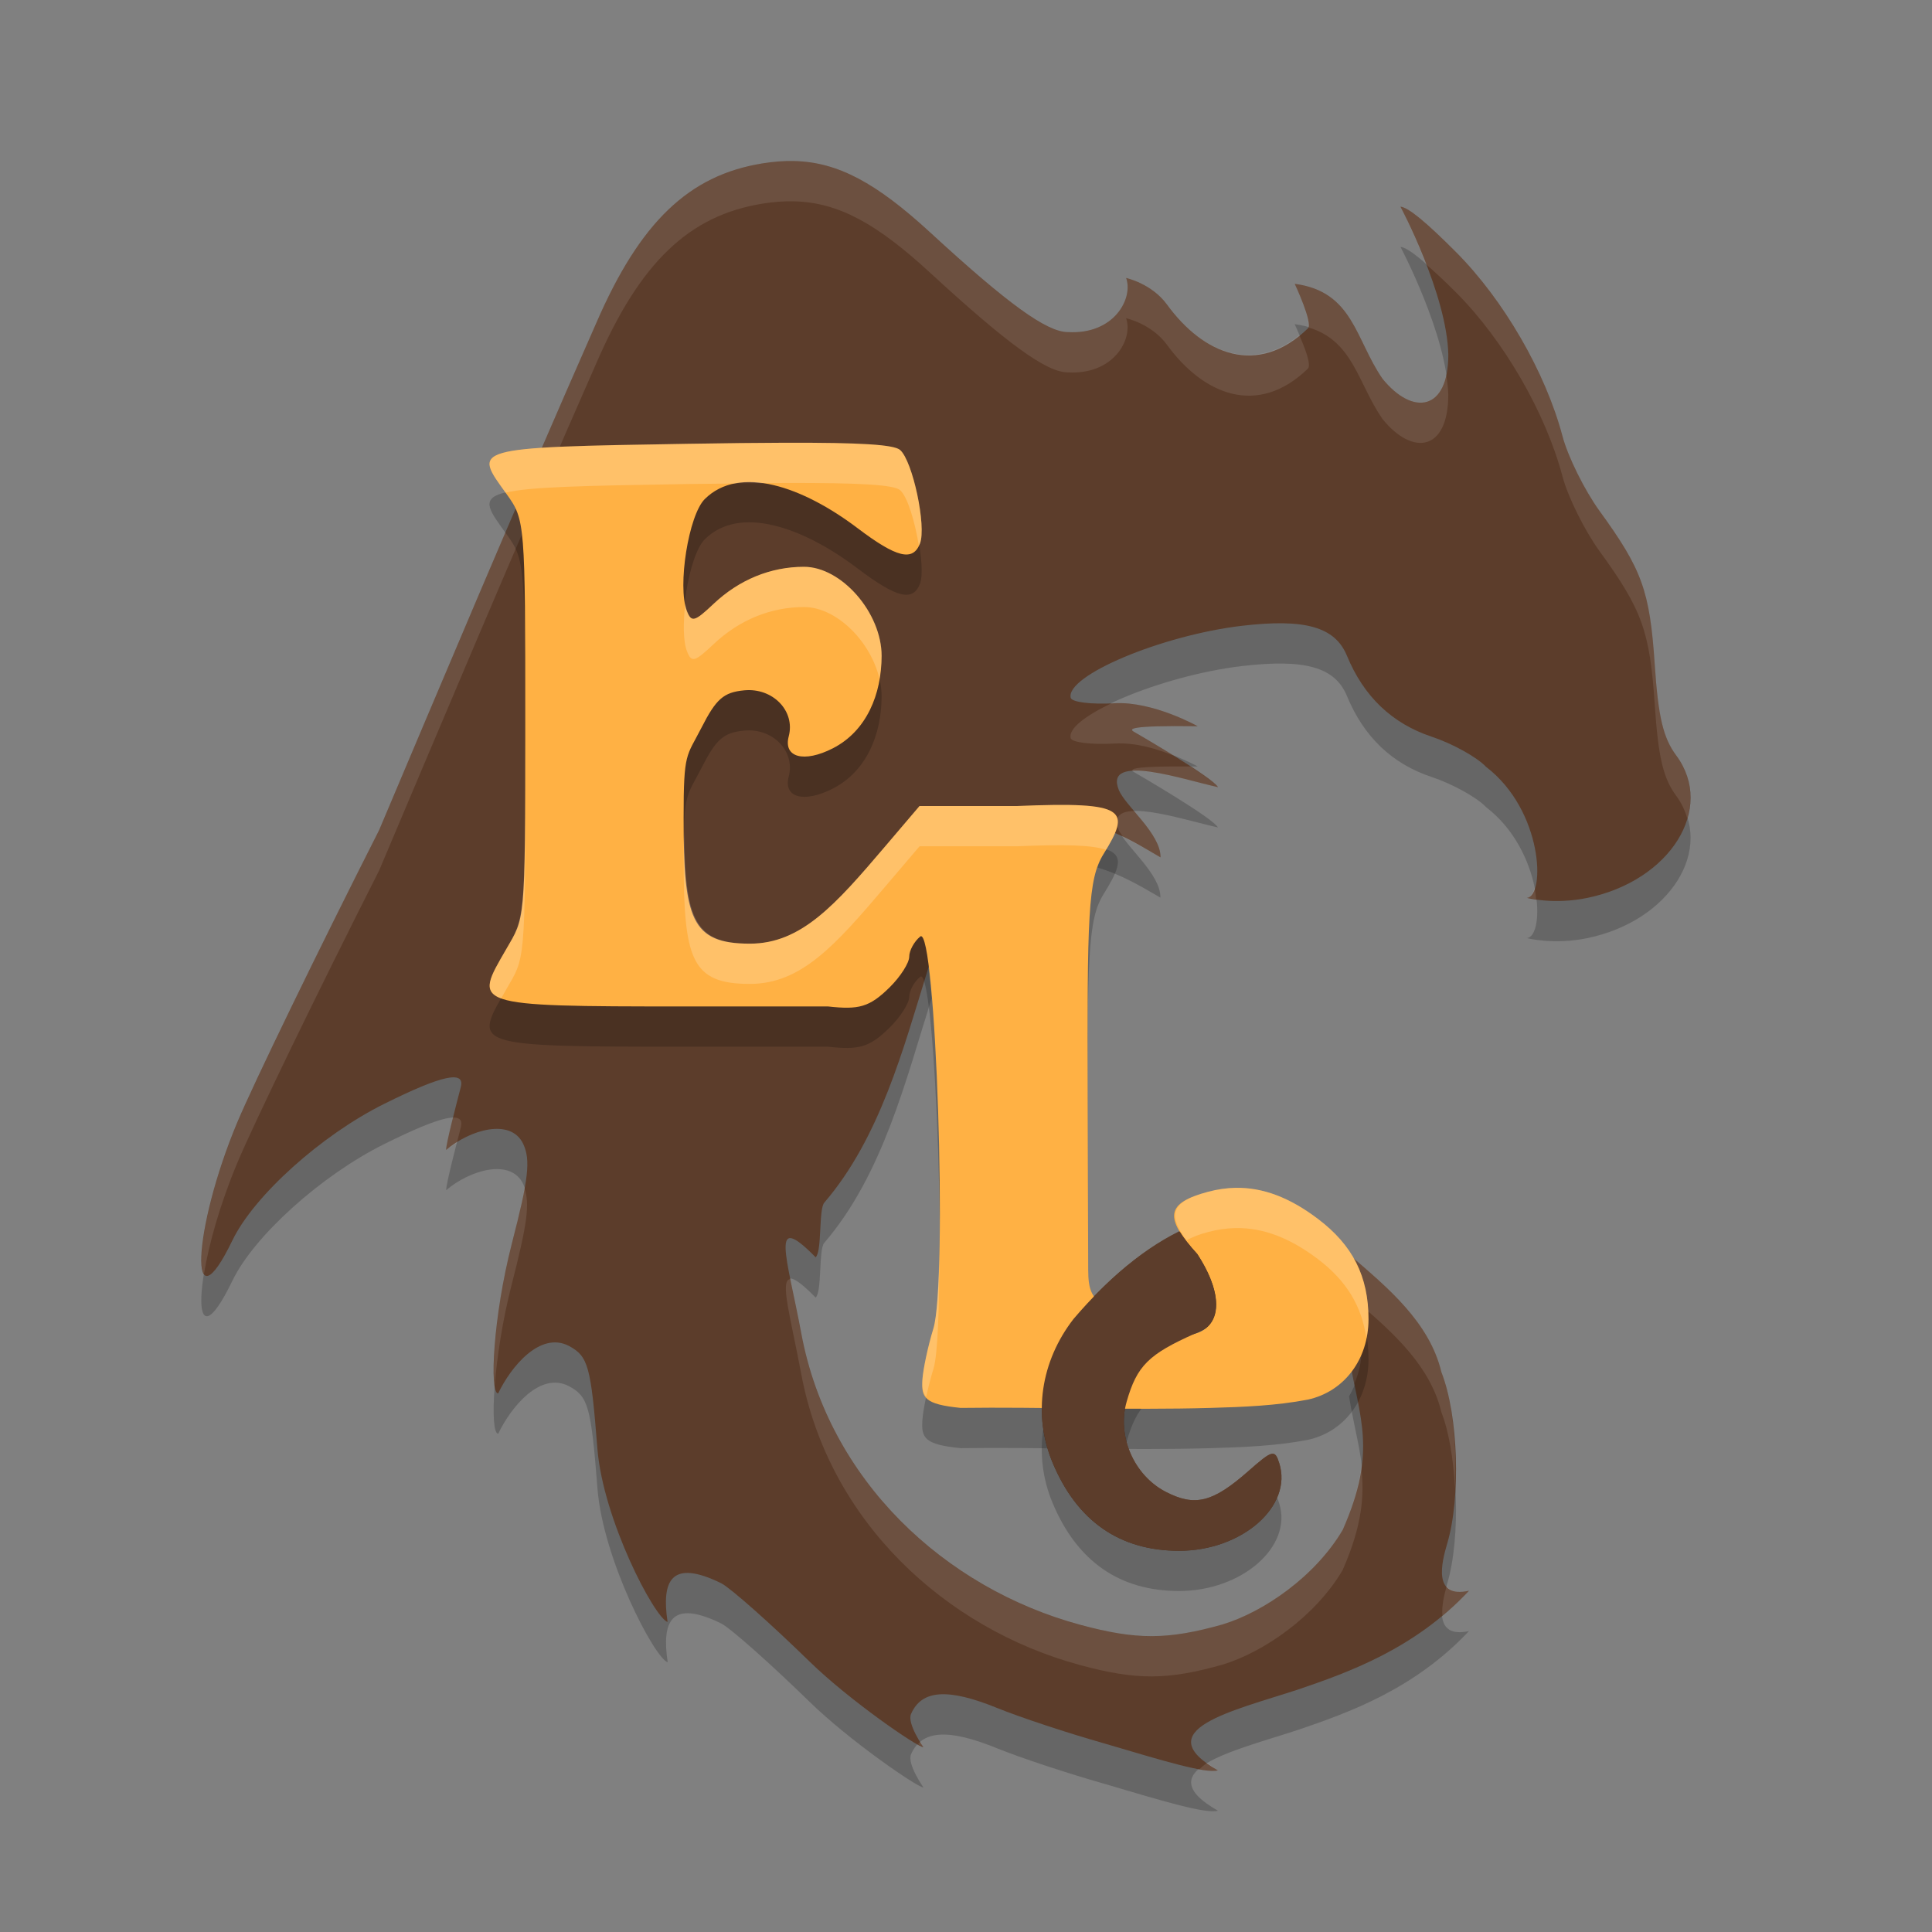 <svg xmlns="http://www.w3.org/2000/svg" width="48" height="48" version="1.1">
 <rect width="100%" height="100%" fill="#808080" stroke="none"/>
 <path style="opacity:0.2" d="m 19.729,5.002 c -0.252,-0.006 -0.51,0.013 -0.783,0.057 -1.829,0.294 -3.044,1.46 -4.129,3.961 -0.313,0.709 -0.593,1.376 -0.9,2.082 0.752,-0.034 1.784,-0.053 3.199,-0.076 0.927,-0.015 1.707,-0.023 2.357,-0.025 1.951,-0.006 2.741,0.048 2.891,0.18 0.313,0.275 0.659,1.899 0.494,2.324 -0.175,0.453 -0.58,0.354 -1.551,-0.381 -1.363,-1.031 -3.233,-1.18 -4.096,-0.324 -0.403,0.4 -0.681,2.071 -0.445,2.68 0.113,0.293 0.191,0.271 0.664,-0.176 0.635,-0.601 1.416,-0.92 2.246,-0.92 0.933,0 1.93,1.142 1.93,2.213 0,0.952 -0.373,1.566 -1.211,1.996 -0.719,0.369 -1.234,0.227 -1.096,-0.299 0.166,-0.63 -0.397,-1.211 -1.107,-1.143 -0.513,0.049 -0.697,0.212 -1.062,0.932 -0.372,0.731 -0.443,0.584 -0.443,2.232 0,2.515 0.184,3.131 1.646,3.131 1.279,10e-7 2.425,-0.963 3.664,-2.42 l 0.852,-1 h 2.434 c 1.729,-0.071 2.394,-0.014 2.48,0.314 0.159,-0.477 1.768,0.061 2.496,0.217 -0.126,-0.236 -1.961,-1.303 -2.086,-1.375 -0.111,-0.063 -0.202,-0.163 1.584,-0.139 0,0 -1.115,-0.623 -2.064,-0.57 -0.588,0.033 -1.067,-0.027 -1.092,-0.137 -0.127,-0.549 2.259,-1.552 4.25,-1.787 1.572,-0.185 2.317,0.025 2.613,0.742 0.419,1.015 1.119,1.685 2.107,2.014 0.517,0.172 1.125,0.508 1.35,0.748 1.415,1.085 1.477,3.207 1.014,3.254 0,0 0.66,0.176 1.506,0 2.059,-0.429 3.177,-2.218 2.207,-3.533 C 41.322,19.333 41.2,18.816 41.111,17.5 40.989,15.678 40.799,15.153 39.74,13.693 39.369,13.182 38.955,12.347 38.82,11.838 38.4,10.25 37.358,8.451 36.172,7.262 35.449,6.537 34.993,6.15 34.795,6.135 c 0,0 1.155,2.179 1.188,3.674 0,1.392 -0.876,1.534 -1.633,0.604 -0.678,-0.975 -0.726,-2.168 -2.184,-2.359 0,0 0.458,0.979 0.326,1.107 -1.246,1.208 -2.595,0.649 -3.5,-0.594 C 28.611,8.043 27.977,7.906 27.977,7.906 c 0.183,0.51 -0.302,1.412 -1.447,1.346 -0.525,0 -1.49,-0.699 -3.428,-2.482 C 21.771,5.545 20.82,5.028 19.729,5.002 Z m -6.762,8.297 c -1.334,3.103 -2.593,6.074 -3.547,8.324 -1.533,3.027 -3.118,6.295 -3.523,7.262 -1.119,2.668 -1.224,5.214 -0.121,2.93 0.536,-1.109 2.204,-2.611 3.766,-3.389 1.43,-0.712 2.016,-0.842 1.908,-0.422 -0.12,0.465 -0.366,1.401 -0.365,1.566 0.584,-0.499 1.61,-0.808 1.918,-0.145 0.183,0.402 0.129,0.857 -0.287,2.475 -0.464,1.806 -0.559,3.721 -0.338,3.721 0.313,-0.656 1.038,-1.551 1.754,-1.184 0.484,0.26 0.551,0.496 0.713,2.553 0.139,1.758 1.412,4.194 1.744,4.311 -0.153,-1.022 0.079,-1.578 1.332,-0.965 0.234,0.121 1.224,1 2.201,1.953 0.977,0.953 2.672,2.121 2.822,2.121 0,0 -0.414,-0.584 -0.309,-0.826 0.263,-0.601 0.914,-0.646 2.137,-0.148 0.568,0.231 1.765,0.627 2.662,0.881 1.479,0.437 2.521,0.753 2.826,0.67 -1.765,-1.006 0.352,-1.472 1.988,-2.008 1.246,-0.425 2.885,-1.004 4.248,-2.455 C 35.588,40.721 35.816,39.822 35.953,39.355 36.298,38.202 36.231,36.164 35.812,35.094 35.562,34.039 34.77,33.261 33.98,32.57 33.984,32.641 34,32.704 34,32.777 c 0,0.329 -0.071,0.631 -0.191,0.902 -0.023,0.375 -0.116,0.724 -0.293,1.012 0.257,1.568 0.71,2.34 -0.156,4.316 -0.682,1.16 -1.971,2.043 -2.99,2.352 -1.364,0.384 -2.131,0.387 -3.523,0.012 -3.38,-0.911 -6.26,-3.595 -6.939,-7.238 -0.363,-1.945 -0.796,-3.065 0.357,-1.895 0.161,-0.152 0.07,-1.193 0.213,-1.359 1.466,-1.705 2.04,-4.098 2.668,-6.072 -0.082,-0.956 -0.176,-1.627 -0.283,-1.539 -0.15,0.124 -0.273,0.351 -0.273,0.504 0,0.153 -0.217,0.493 -0.482,0.756 -0.504,0.5 -0.77,0.563 -1.531,0.479 h -3.561 c -5.364,0 -5.245,-0.024 -4.438,-1.422 0.467,-0.809 0.475,-0.592 0.475,-5.594 0,-2.775 -0.005,-4.012 -0.084,-4.691 z m 14.793,7.068 c 0.033,0.191 -0.103,0.465 -0.344,0.854 -0.06,0.097 -0.109,0.208 -0.152,0.332 0.587,0.174 1.036,0.439 1.566,0.748 0.011,-0.588 -0.876,-1.278 -1.037,-1.68 -0.043,-0.107 -0.048,-0.186 -0.033,-0.254 z M 29.637,31.438 c -0.606,0.248 -1.235,0.663 -1.877,1.23 0.404,0.253 0.823,0.404 1.25,0.49 0.926,0.139 1.331,-0.309 1.162,-1.059 -0.052,-0.062 -0.095,-0.119 -0.154,-0.186 -0.161,-0.179 -0.287,-0.337 -0.381,-0.477 z"/>
 <path style="fill:#5c3d2b" d="m 19.729,4.001 c -0.252,-0.006 -0.511,0.014 -0.784,0.058 -1.829,0.294 -3.043,1.459 -4.128,3.96 -2.045,4.64 -4.007,9.322 -5.397,12.604 -1.533,3.027 -3.118,6.294 -3.524,7.261 -1.119,2.668 -1.224,5.215 -0.121,2.931 0.536,-1.109 2.205,-2.611 3.766,-3.388 1.43,-0.712 2.016,-0.842 1.908,-0.422 -0.12,0.465 -0.366,1.399 -0.365,1.565 0.584,-0.499 1.61,-0.807 1.918,-0.144 0.183,0.402 0.13,0.856 -0.286,2.473 -0.464,1.806 -0.56,3.721 -0.34,3.721 0.313,-0.656 1.04,-1.55 1.755,-1.183 0.484,0.26 0.549,0.496 0.711,2.552 0.139,1.758 1.412,4.193 1.744,4.31 -0.153,-1.022 0.079,-1.578 1.333,-0.964 0.234,0.121 1.225,1 2.202,1.953 0.977,0.953 2.671,2.12 2.821,2.12 0,0 -0.413,-0.585 -0.307,-0.826 0.263,-0.601 0.912,-0.646 2.135,-0.149 0.568,0.231 1.766,0.627 2.663,0.881 1.479,0.437 2.521,0.754 2.826,0.671 -1.765,-1.006 0.351,-1.473 1.988,-2.008 1.246,-0.425 2.887,-1.004 4.25,-2.455 -0.908,0.197 -0.68,-0.702 -0.543,-1.168 0.345,-1.154 0.277,-3.191 -0.142,-4.262 -0.295,-1.241 -1.341,-2.105 -2.249,-2.887 0.045,0.098 0.084,0.198 0.117,0.302 0.033,0.103 0.061,0.209 0.083,0.319 1.31e-4,6.45e-4 1.95e-4,0.001 3.9e-4,0.002 1.95e-4,0.001 3.9e-4,0.003 7.8e-4,0.004 0.021,0.106 0.037,0.216 0.048,0.329 0.011,0.12 0.018,0.244 0.018,0.372 0,0.434 -0.113,0.831 -0.314,1.158 0.257,1.568 0.71,2.34 -0.156,4.316 -0.682,1.16 -1.97,2.044 -2.989,2.352 -1.364,0.384 -2.132,0.386 -3.524,0.011 -3.38,-0.911 -6.259,-3.594 -6.939,-7.238 -0.363,-1.945 -0.796,-3.066 0.357,-1.895 0.161,-0.152 0.071,-1.192 0.214,-1.358 2.762,-3.213 2.352,-8.926 5.116,-9.516 0.259,0 0.476,0.002 0.69,0.005 1.175,0.091 1.758,0.473 2.547,0.933 0.011,-0.588 -0.877,-1.277 -1.037,-1.679 -0.372,-0.929 1.628,-0.245 2.465,-0.066 -0.126,-0.236 -1.96,-1.302 -2.086,-1.374 -0.111,-0.063 -0.203,-0.163 1.583,-0.139 0,0 -1.113,-0.624 -2.063,-0.571 -0.588,0.033 -1.068,-0.027 -1.093,-0.137 -0.127,-0.549 2.26,-1.552 4.251,-1.787 1.572,-0.185 2.316,0.026 2.612,0.743 0.419,1.015 1.12,1.684 2.109,2.013 0.517,0.172 1.124,0.509 1.349,0.749 1.415,1.085 1.477,3.207 1.013,3.254 0,0 0.66,0.176 1.506,1.2e-4 2.059,-0.429 3.177,-2.218 2.207,-3.534 C 41.321,18.333 41.199,17.816 41.111,16.5 40.988,14.678 40.799,14.153 39.74,12.694 39.369,12.182 38.955,11.347 38.82,10.838 38.4,9.25 37.358,7.45 36.172,6.261 35.449,5.536 34.992,5.15 34.794,5.135 c 0,0 1.157,2.179 1.189,3.674 0,1.392 -0.876,1.534 -1.633,0.603 -0.678,-0.975 -0.726,-2.169 -2.183,-2.36 0,0 0.458,0.98 0.326,1.108 -1.246,1.208 -2.595,0.649 -3.5,-0.594 -0.381,-0.523 -1.015,-0.66 -1.015,-0.66 0.183,0.51 -0.301,1.412 -1.447,1.345 -0.525,0 -1.492,-0.7 -3.429,-2.483 C 21.771,4.545 20.82,4.027 19.729,4.001 Z m 9.907,26.437 c -0.946,0.387 -1.944,1.133 -2.967,2.334 -0.811,1.046 -1.014,2.376 -0.519,3.564 0.606,1.455 1.668,2.194 3.148,2.193 1.562,-0.001 2.823,-1.109 2.484,-2.18 -0.109,-0.344 -0.167,-0.329 -0.772,0.204 -0.881,0.775 -1.324,0.886 -2.05,0.51 -0.79,-0.41 -1.214,-1.388 -0.97,-2.24 0.255,-0.89 0.545,-1.178 1.706,-1.694 1.278,-0.568 1.351,-1.071 0.32,-2.215 -0.161,-0.179 -0.288,-0.336 -0.381,-0.476 z"/>
 <path style="opacity:0.2" d="m 29.312,31.599 c -0.849,0.416 -1.735,1.106 -2.643,2.172 -0.811,1.046 -1.015,2.376 -0.52,3.564 0.606,1.455 1.668,2.195 3.148,2.193 1.562,-0.001 2.824,-1.108 2.484,-2.18 -0.109,-0.344 -0.167,-0.329 -0.771,0.203 -0.881,0.775 -1.325,0.886 -2.051,0.51 -0.79,-0.41 -1.213,-1.388 -0.969,-2.24 0.255,-0.89 0.543,-1.177 1.705,-1.693 0.093,-0.041 0.166,-0.082 0.246,-0.123 0.406,-0.306 0.362,-0.99 -0.195,-1.848 -0.198,-0.218 -0.339,-0.398 -0.436,-0.559 z"/>
 <path style="opacity:0.1;fill:#ffffff" d="m 19.729,4.002 c -0.252,-0.006 -0.51,0.013 -0.783,0.057 -1.829,0.294 -3.044,1.46 -4.129,3.961 -2.045,4.64 -4.006,9.322 -5.396,12.604 -1.533,3.027 -3.118,6.295 -3.523,7.262 -0.742,1.769 -1.036,3.474 -0.83,3.764 0.118,-0.723 0.396,-1.729 0.83,-2.764 0.406,-0.967 1.991,-4.235 3.523,-7.262 1.39,-3.281 3.352,-7.963 5.396,-12.604 1.085,-2.501 2.3,-3.667 4.129,-3.961 0.273,-0.044 0.531,-0.063 0.783,-0.057 1.091,0.026 2.043,0.543 3.373,1.768 1.937,1.783 2.903,2.482 3.428,2.482 1.145,0.066 1.63,-0.835 1.447,-1.346 10e-7,0 0.635,0.137 1.016,0.66 0.905,1.242 2.254,1.802 3.5,0.594 0.096,-0.093 -0.086,-0.545 -0.211,-0.834 C 31.095,9.283 29.847,8.739 28.992,7.566 28.611,7.043 27.977,6.906 27.977,6.906 c 0.183,0.51 -0.302,1.412 -1.447,1.346 -0.525,0 -1.49,-0.699 -3.428,-2.482 C 21.771,4.545 20.82,4.028 19.729,4.002 Z m 15.066,1.133 c 0,0 0.323,0.628 0.635,1.432 0.21,0.182 0.439,0.392 0.742,0.695 1.186,1.189 2.228,2.988 2.648,4.576 0.135,0.509 0.549,1.344 0.92,1.855 1.059,1.459 1.249,1.985 1.371,3.807 0.088,1.316 0.21,1.833 0.535,2.273 0.132,0.179 0.218,0.367 0.275,0.559 0.153,-0.522 0.083,-1.073 -0.275,-1.559 C 41.322,18.333 41.2,17.816 41.111,16.5 40.989,14.678 40.799,14.153 39.74,12.693 39.369,12.182 38.955,11.347 38.82,10.838 38.4,9.25 37.358,7.451 36.172,6.262 35.449,5.537 34.993,5.15 34.795,5.135 Z m -2.629,1.918 c 0,0 0.418,0.903 0.326,1.078 1.131,0.322 1.237,1.388 1.857,2.281 0.757,0.931 1.633,0.789 1.633,-0.604 C 35.979,9.65 35.958,9.483 35.932,9.312 35.738,10.215 35.001,10.214 34.35,9.412 33.672,8.437 33.623,7.244 32.166,7.053 Z M 27.617,17.471 c -0.646,0.307 -1.072,0.629 -1.018,0.865 0.025,0.11 0.504,0.169 1.092,0.137 0.533,-0.03 1.062,0.136 1.473,0.303 -0.465,-0.288 -0.933,-0.56 -0.992,-0.594 -0.111,-0.063 -0.202,-0.163 1.584,-0.139 0,0 -1.115,-0.623 -2.064,-0.57 -0.029,0.002 -0.046,-0.003 -0.074,-0.002 z m 1.959,1.572 c -1.334,-0.011 -1.491,0.054 -1.432,0.111 0.559,-0.032 1.574,0.287 2.113,0.402 -0.046,-0.087 -0.344,-0.293 -0.682,-0.514 z m -1.402,1.105 c -0.33,0.01 -0.518,0.131 -0.381,0.473 0.02,0.051 0.077,0.118 0.117,0.178 0.307,0.147 0.599,0.315 0.92,0.502 0.007,-0.379 -0.352,-0.794 -0.656,-1.152 z m 9.953,1.91 c -0.044,0.138 -0.105,0.239 -0.193,0.248 0,0 0.147,0.02 0.23,0.035 -0.01,-0.094 -0.017,-0.183 -0.037,-0.283 z m -26.857,5.707 c -0.004,-3.2e-5 -0.011,0.002 -0.016,0.002 -0.092,0.367 -0.17,0.708 -0.17,0.803 0.077,-0.066 0.176,-0.114 0.266,-0.172 0.035,-0.135 0.073,-0.292 0.1,-0.395 0.041,-0.157 -0.017,-0.237 -0.18,-0.238 z m 1.758,1.754 c -0.06,0.341 -0.152,0.758 -0.312,1.381 -0.379,1.474 -0.508,3.003 -0.424,3.521 0.055,-0.703 0.193,-1.625 0.424,-2.521 0.386,-1.502 0.45,-1.996 0.312,-2.381 z m 20.535,1.688 c 0.045,0.098 0.084,0.197 0.117,0.301 0.033,0.103 0.062,0.209 0.084,0.318 v 0.002 c 1.95e-4,0.001 -3.9e-4,0.004 0,0.006 0.021,0.106 0.036,0.215 0.047,0.328 0.008,0.089 0.011,0.181 0.014,0.273 0.839,0.725 1.721,1.534 1.988,2.658 0.189,0.482 0.295,1.167 0.336,1.873 0.051,-1.025 -0.057,-2.159 -0.336,-2.873 -0.295,-1.241 -1.342,-2.105 -2.25,-2.887 z m -13.928,0.572 c -0.272,0.014 0.012,0.965 0.271,2.354 0.68,3.644 3.559,6.327 6.939,7.238 1.392,0.375 2.159,0.372 3.523,-0.012 1.019,-0.308 2.308,-1.191 2.99,-2.352 0.489,-1.116 0.542,-1.848 0.463,-2.557 -0.059,0.444 -0.192,0.938 -0.463,1.557 -0.682,1.16 -1.971,2.043 -2.99,2.352 -1.364,0.384 -2.131,0.387 -3.523,0.012 -3.38,-0.911 -6.26,-3.595 -6.939,-7.238 -0.099,-0.528 -0.196,-0.976 -0.271,-1.354 z m 14.143,1.148 c -0.047,0.277 -0.125,0.541 -0.262,0.764 0.042,0.255 0.087,0.468 0.133,0.689 0.106,-0.259 0.18,-0.538 0.18,-0.848 0,-0.128 -0.006,-0.251 -0.018,-0.371 -0.008,-0.081 -0.02,-0.157 -0.033,-0.234 z m -5.785,2.896 c -0.243,0.852 0.179,1.829 0.969,2.238 0.725,0.376 1.17,0.265 2.051,-0.51 0.491,-0.432 0.619,-0.51 0.709,-0.346 0.119,-0.274 0.155,-0.565 0.062,-0.857 -0.109,-0.344 -0.167,-0.329 -0.771,0.203 -0.881,0.775 -1.325,0.886 -2.051,0.51 -0.485,-0.251 -0.83,-0.719 -0.969,-1.238 z m 7.947,3.59 c -0.062,0.216 -0.125,0.492 -0.104,0.725 0.225,-0.188 0.446,-0.387 0.66,-0.615 -0.295,0.064 -0.459,0.005 -0.557,-0.109 z m -13.076,3.863 c -0.021,0.017 -0.04,0.039 -0.059,0.059 0.04,0.02 0.125,0.074 0.139,0.074 0,0 -0.053,-0.091 -0.08,-0.133 z m 7.135,0.52 c -0.086,0.051 -0.14,0.106 -0.201,0.16 0.207,0.037 0.374,0.053 0.463,0.029 -0.118,-0.067 -0.177,-0.127 -0.262,-0.189 z"/>
 <path style="opacity:0.2" d="m 19.472,12 c -0.65,0.002 -1.43,0.011 -2.357,0.026 -5.503,0.089 -5.354,0.103 -4.526,1.253 0.455,0.633 0.461,0.705 0.461,5.712 0,5.001 -0.006,4.783 -0.474,5.592 -0.807,1.397 -0.925,1.422 4.438,1.422 h 3.56 c 0.761,0.084 1.027,0.022 1.532,-0.478 0.266,-0.263 0.483,-0.604 0.483,-0.757 0,-0.153 0.123,-0.379 0.273,-0.502 0.39,-0.321 0.687,8.569 0.327,9.741 -0.132,0.429 -0.254,1 -0.272,1.268 -0.03,0.448 0.048,0.612 0.951,0.702 1.963,-0.027 4.125,0.059 6.211,0 0.822,-0.023 1.632,-0.056 2.413,-0.206 0.903,-0.197 1.508,-0.998 1.508,-1.997 0,-1.065 -0.39,-1.839 -1.259,-2.495 -0.699,-0.529 -1.362,-0.781 -2.04,-0.77 -0.226,0.004 -0.454,0.037 -0.685,0.098 -1.045,0.279 -1.106,0.63 -0.268,1.55 0.836,1.286 0.529,2.189 -0.739,1.999 -0.501,-0.102 -0.993,-0.28 -1.461,-0.624 -0.435,-0.271 -0.51,-0.486 -0.512,-0.983 l -0.013,-4.221 c -0.014,-4.582 0.007,-5.489 0.392,-6.11 0.682,-1.101 0.603,-1.308 -2.135,-1.195 h -2.435 l -0.851,1 c -1.239,1.456 -2.087,2.42 -3.365,2.42 -1.462,0 -1.645,-0.615 -1.645,-3.13 0,-1.648 0.071,-1.503 0.443,-2.234 0.366,-0.719 0.55,-0.881 1.063,-0.93 0.71,-0.068 1.272,0.512 1.106,1.142 -0.139,0.526 0.378,0.666 1.097,0.298 0.838,-0.43 1.21,-1.343 1.21,-2.295 0,-1.071 -0.995,-2.214 -1.929,-2.214 -0.83,0 -1.611,0.321 -2.246,0.921 -0.473,0.447 -0.55,0.468 -0.664,0.174 -0.236,-0.608 0.043,-2.378 0.446,-2.778 0.863,-0.856 2.433,-0.309 3.796,0.723 0.971,0.735 1.375,0.834 1.55,0.382 0.165,-0.425 -0.179,-2.048 -0.493,-2.324 -0.149,-0.131 -0.941,-0.186 -2.892,-0.18 z"/>
 <path style="fill:#ffb144" d="m 19.472,11 c -0.65,0.002 -1.43,0.011 -2.357,0.026 -5.503,0.089 -5.354,0.103 -4.526,1.253 0.455,0.633 0.461,0.705 0.461,5.712 0,5.001 -0.006,4.783 -0.474,5.592 -0.807,1.397 -0.925,1.422 4.438,1.422 h 3.56 c 0.761,0.084 1.027,0.022 1.532,-0.478 0.266,-0.263 0.483,-0.604 0.483,-0.757 0,-0.153 0.123,-0.379 0.273,-0.502 0.39,-0.321 0.687,8.569 0.327,9.741 -0.132,0.429 -0.254,1 -0.272,1.268 -0.03,0.448 0.048,0.612 0.951,0.702 1.963,-0.027 4.125,0.059 6.211,0 0.822,-0.023 1.632,-0.056 2.413,-0.206 0.903,-0.197 1.508,-0.998 1.508,-1.997 0,-1.065 -0.39,-1.839 -1.259,-2.495 -0.699,-0.529 -1.362,-0.781 -2.04,-0.77 -0.226,0.004 -0.454,0.037 -0.685,0.098 -1.045,0.279 -1.106,0.63 -0.268,1.55 0.836,1.286 0.529,2.189 -0.739,1.999 -0.501,-0.102 -0.993,-0.28 -1.461,-0.624 -0.435,-0.271 -0.51,-0.486 -0.512,-0.983 l -0.013,-4.221 c -0.014,-4.582 0.007,-5.489 0.392,-6.11 0.682,-1.101 0.603,-1.308 -2.135,-1.195 h -2.435 l -0.851,1 c -1.239,1.456 -2.087,2.42 -3.365,2.42 -1.462,0 -1.645,-0.615 -1.645,-3.13 0,-1.648 0.071,-1.503 0.443,-2.234 0.366,-0.719 0.55,-0.881 1.063,-0.93 0.71,-0.068 1.272,0.512 1.106,1.142 -0.139,0.526 0.378,0.666 1.097,0.298 0.838,-0.43 1.21,-1.343 1.21,-2.295 0,-1.071 -0.995,-2.214 -1.929,-2.214 -0.83,0 -1.611,0.321 -2.246,0.921 -0.473,0.447 -0.55,0.468 -0.664,0.174 -0.236,-0.608 0.043,-2.378 0.446,-2.778 0.863,-0.856 2.433,-0.309 3.796,0.723 0.971,0.735 1.375,0.834 1.55,0.382 0.165,-0.425 -0.179,-2.048 -0.493,-2.324 -0.149,-0.131 -0.941,-0.186 -2.892,-0.18 z"/>
 <path style="fill:#5c3d2b" d="M 29.312 30.6 C 28.463 31.016 27.577 31.705 26.67 32.771 C 25.859 33.818 25.655 35.148 26.15 36.336 C 26.757 37.791 27.819 38.53 29.299 38.529 C 30.861 38.528 32.123 37.421 31.783 36.35 C 31.674 36.006 31.617 36.02 31.012 36.553 C 30.131 37.328 29.686 37.438 28.961 37.062 C 28.171 36.653 27.748 35.674 27.992 34.822 C 28.247 33.932 28.535 33.645 29.697 33.129 C 29.79 33.088 29.863 33.047 29.943 33.006 C 30.349 32.699 30.306 32.016 29.748 31.158 C 29.55 30.94 29.409 30.76 29.312 30.6 z"/>
 <path style="fill:#ffffff;opacity:0.2" d="m 19.473,11 c -0.65,0.002 -1.43,0.01 -2.357,0.025 -5.433,0.088 -5.354,0.108 -4.555,1.215 0.583,-0.144 1.902,-0.172 4.555,-0.215 0.451,-0.007 0.763,-0.007 1.146,-0.012 0.2,-0.039 0.416,-0.035 0.641,-0.008 0.173,-0.001 0.413,-0.005 0.57,-0.006 1.951,-0.006 2.741,0.048 2.891,0.18 0.186,0.164 0.37,0.797 0.465,1.379 0.009,-0.019 0.021,-0.033 0.029,-0.055 C 23.022,13.079 22.676,11.455 22.363,11.18 22.214,11.048 21.424,10.994 19.473,11 Z m 0.504,3.082 c -0.83,0 -1.613,0.321 -2.248,0.922 -0.473,0.447 -0.549,0.467 -0.662,0.174 -0.019,-0.048 -0.031,-0.114 -0.043,-0.176 -0.05,0.469 -0.054,0.925 0.043,1.176 0.113,0.293 0.189,0.273 0.662,-0.174 0.635,-0.601 1.418,-0.922 2.248,-0.922 0.806,0 1.654,0.853 1.871,1.775 0.031,-0.184 0.057,-0.371 0.057,-0.562 0,-1.071 -0.994,-2.213 -1.928,-2.213 z m -6.928,4.404 c -0.001,4.365 -0.025,4.324 -0.473,5.098 -0.395,0.683 -0.62,1.036 -0.125,1.221 0.042,-0.074 0.077,-0.137 0.125,-0.221 0.467,-0.809 0.475,-0.592 0.475,-5.594 0,-0.216 -0.002,-0.305 -0.002,-0.504 z m 13.816,1.523 c -0.382,-0.021 -0.899,-0.012 -1.584,0.016 h -2.434 l -0.852,1 c -1.239,1.456 -2.087,2.42 -3.365,2.42 -1.383,0 -1.611,-0.607 -1.633,-2.795 -0.006,0.194 -0.012,0.373 -0.012,0.664 0,2.515 0.182,3.131 1.645,3.131 1.279,0 2.126,-0.963 3.365,-2.42 l 0.852,-1 h 2.434 c 1.19,-0.049 1.856,-0.031 2.197,0.088 0.446,-0.74 0.477,-1.044 -0.613,-1.104 z m 3.836,9.502 c -0.226,0.004 -0.454,0.036 -0.686,0.098 -0.893,0.238 -1.026,0.552 -0.535,1.205 0.136,-0.075 0.302,-0.143 0.535,-0.205 0.231,-0.062 0.46,-0.094 0.686,-0.098 0.678,-0.011 1.342,0.241 2.041,0.77 0.714,0.54 1.089,1.169 1.205,1.965 C 33.978,33.095 34,32.941 34,32.777 34,31.712 33.611,30.938 32.742,30.281 32.043,29.752 31.379,29.501 30.701,29.512 Z m -7.365,1.662 c -0.02,0.87 -0.064,1.569 -0.146,1.836 -0.132,0.429 -0.255,0.999 -0.273,1.268 -0.013,0.193 0.009,0.325 0.094,0.43 0.05,-0.231 0.113,-0.481 0.18,-0.697 0.111,-0.36 0.144,-1.509 0.146,-2.836 z"/>
</svg>
